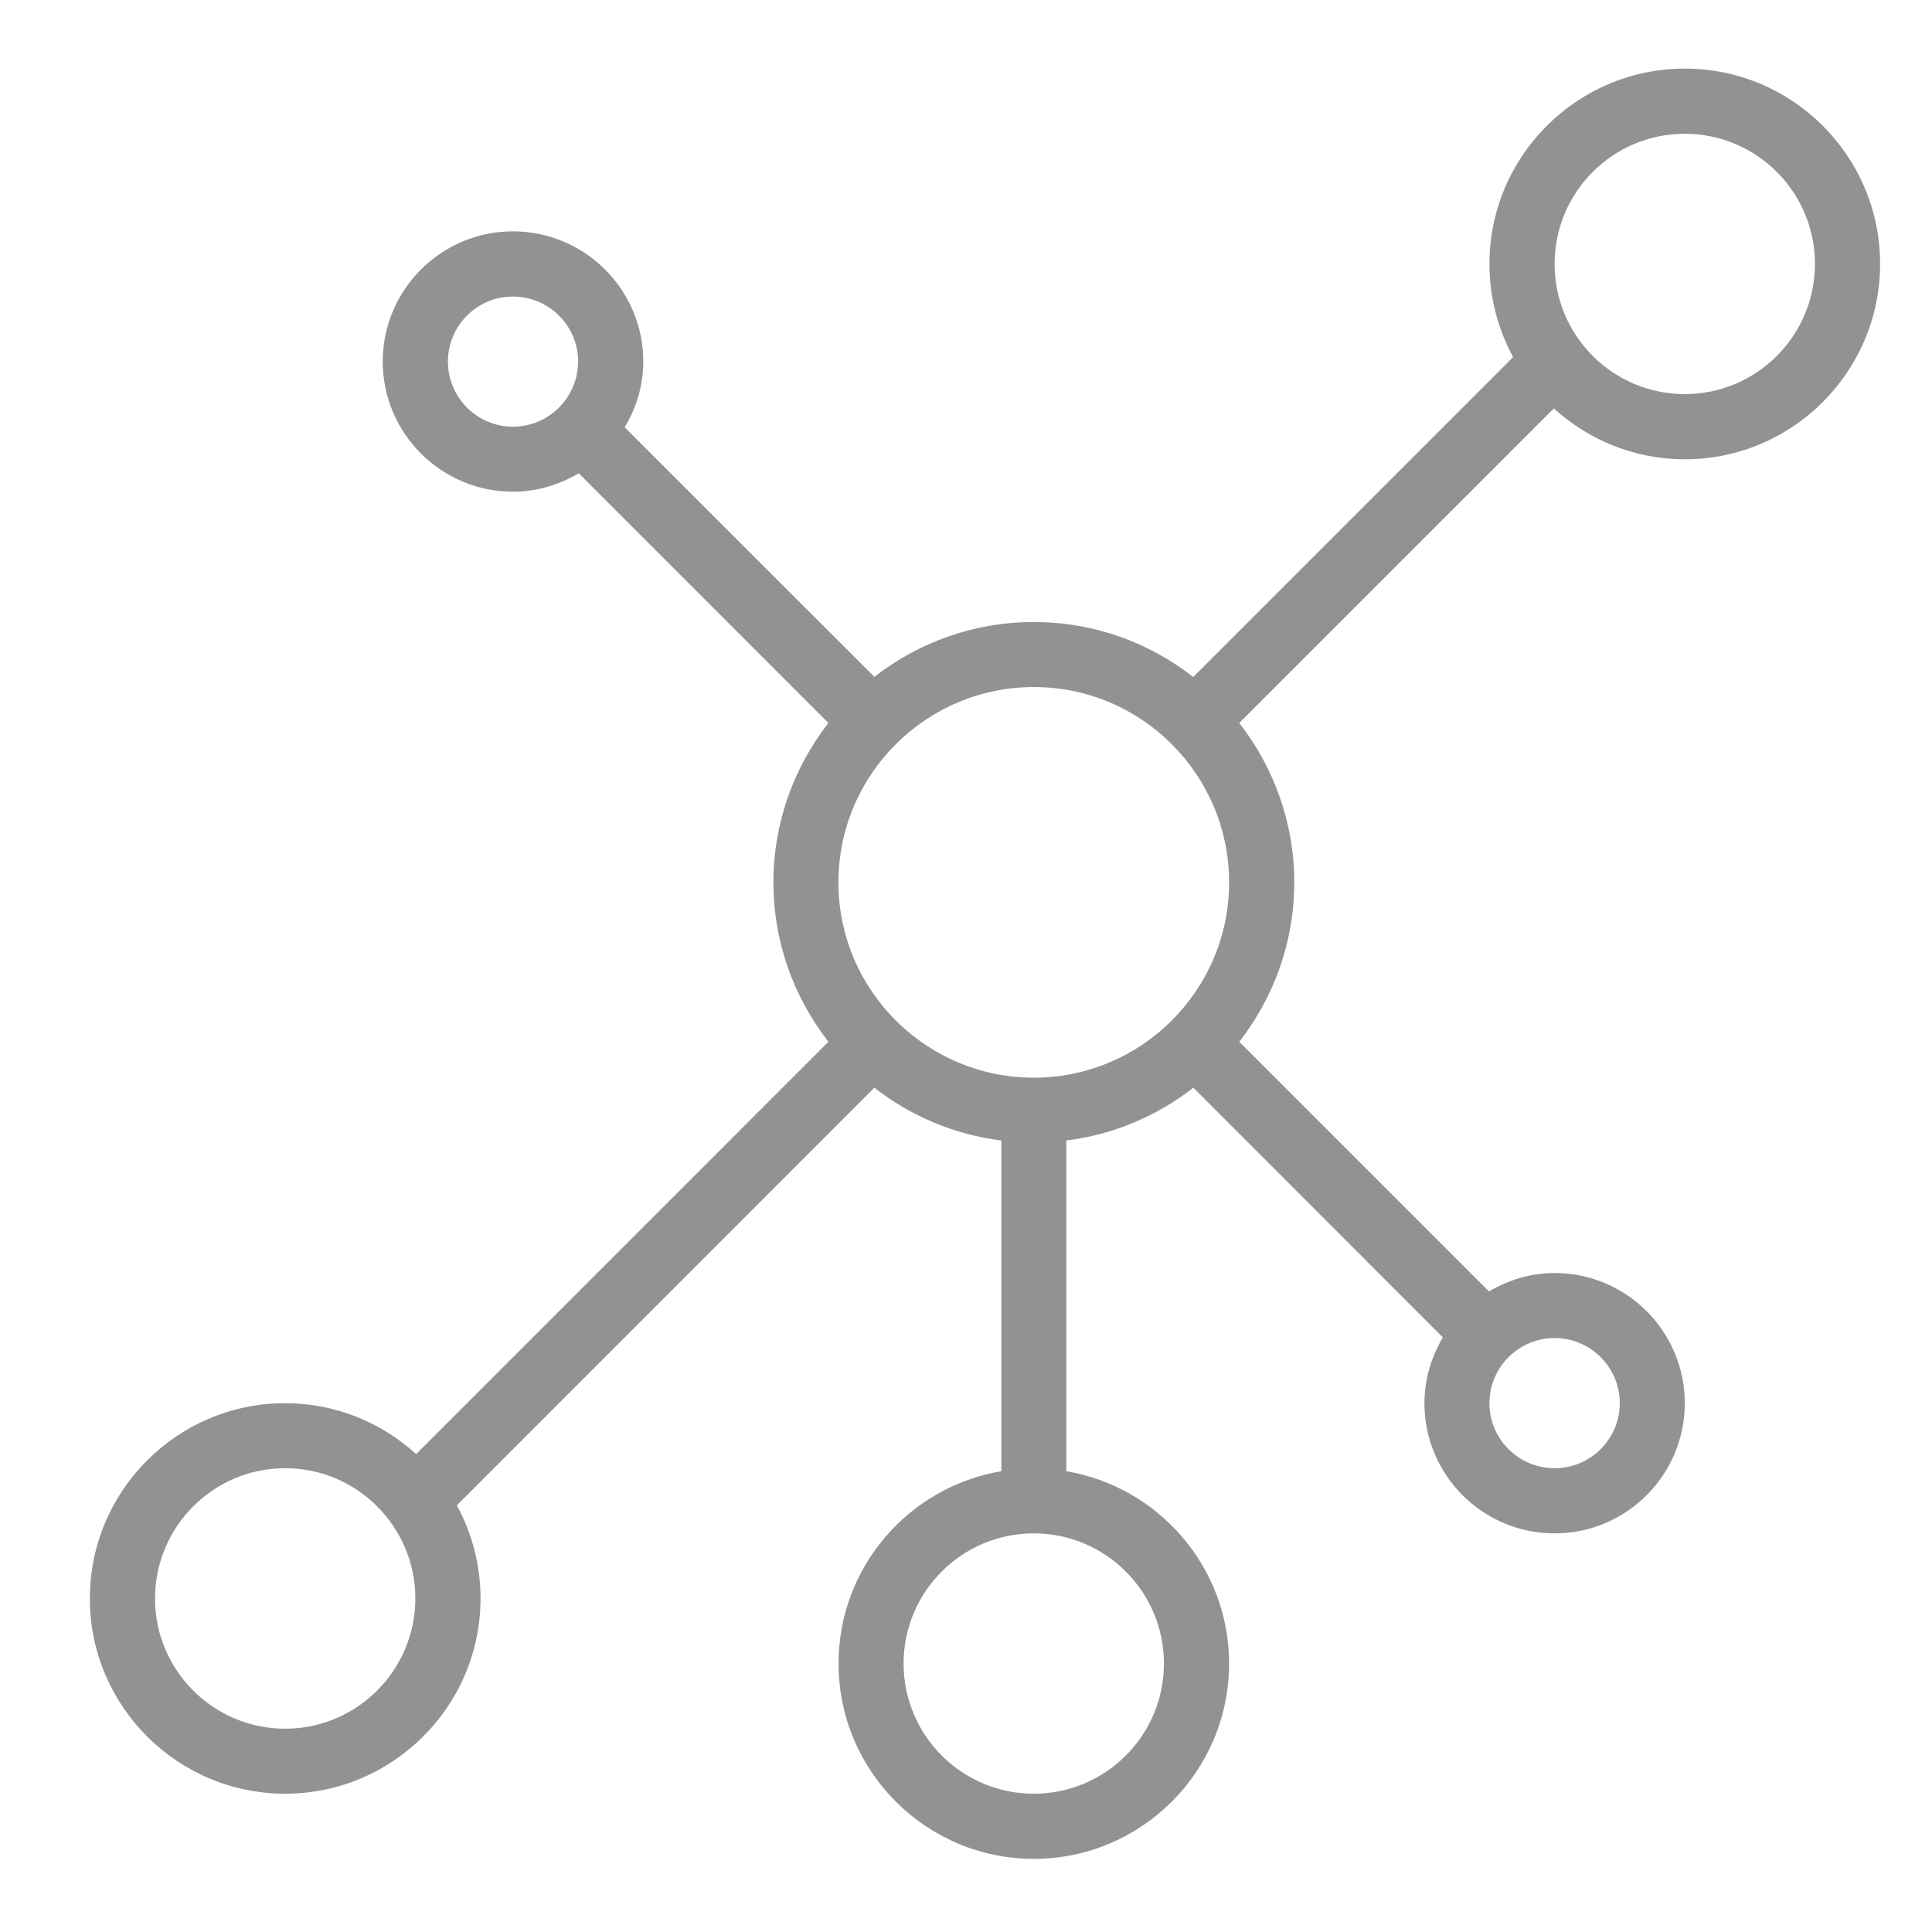 <?xml version="1.0" encoding="utf-8"?>
<!-- Generator: Adobe Illustrator 16.0.0, SVG Export Plug-In . SVG Version: 6.00 Build 0)  -->
<!DOCTYPE svg PUBLIC "-//W3C//DTD SVG 1.1//EN" "http://www.w3.org/Graphics/SVG/1.1/DTD/svg11.dtd">
<svg version="1.1" id="Layer_1" xmlns="http://www.w3.org/2000/svg" xmlns:xlink="http://www.w3.org/1999/xlink" x="0px" y="0px"
	 width="273.027px" height="273.027px" viewBox="0 0 273.027 273.027" enable-background="new 0 0 273.027 273.027"
	 xml:space="preserve">
<g>
	<path fill="#929292" d="M238.09,9.694c-15.206,0-27.604,12.373-27.604,27.604c0,4.762,1.213,9.231,3.347,13.162l-45.214,45.214
		c-6.222-4.877-14.038-7.77-22.528-7.77c-8.487,0-16.284,2.893-22.528,7.747L88.278,60.386c1.64-2.737,2.628-5.882,2.628-9.296
		c0-10.149-8.269-18.396-18.424-18.396c-10.124,0-18.393,8.246-18.393,18.396c0,10.152,8.269,18.393,18.393,18.393
		c3.417,0,6.562-0.983,9.305-2.605l35.28,35.289c-4.846,6.244-7.769,14.035-7.769,22.527c0,8.493,2.923,16.284,7.769,22.528
		L58.81,205.485c-4.899-4.447-11.391-7.188-18.511-7.188c-15.231,0-27.604,12.376-27.604,27.604
		c0,15.206,12.373,27.582,27.604,27.582c15.203,0,27.607-12.376,27.607-27.582c0-4.762-1.213-9.254-3.347-13.162l59.002-59.027
		c5.099,3.976,11.228,6.626,17.946,7.457v46.741c-13.05,2.201-23.003,13.521-23.003,27.178c0,15.229,12.382,27.604,27.585,27.604
		c15.229,0,27.604-12.376,27.604-27.604c0-13.634-9.973-24.977-23-27.178V161.17c6.716-0.831,12.848-3.481,17.946-7.457
		l35.264,35.286c-1.617,2.74-2.605,5.885-2.605,9.299c0,10.152,8.243,18.396,18.396,18.396s18.396-8.243,18.396-18.396
		s-8.243-18.396-18.396-18.396c-3.414,0-6.559,0.988-9.276,2.605l-35.286-35.286c4.852-6.244,7.771-14.035,7.771-22.528
		c0-8.492-2.92-16.283-7.771-22.527l44.45-44.447c4.896,4.444,11.388,7.188,18.508,7.188c15.229,0,27.604-12.404,27.604-27.607
		C265.694,22.067,253.318,9.694,238.09,9.694L238.09,9.694z M63.299,51.09c0-5.079,4.136-9.184,9.184-9.184
		c5.076,0,9.212,4.104,9.212,9.184c0,5.076-4.136,9.209-9.212,9.209C67.435,60.299,63.299,56.166,63.299,51.09L63.299,51.09z
		 M40.299,244.298c-10.152,0-18.393-8.266-18.393-18.396c0-10.152,8.24-18.418,18.393-18.418c10.149,0,18.396,8.266,18.396,18.418
		C58.694,236.032,50.448,244.298,40.299,244.298L40.299,244.298z M164.485,235.089c0,10.152-8.243,18.396-18.396,18.396
		c-10.149,0-18.396-8.243-18.396-18.396s8.246-18.396,18.396-18.396C156.242,216.693,164.485,224.937,164.485,235.089
		L164.485,235.089z M146.09,152.298c-15.203,0-27.607-12.376-27.607-27.604c0-15.226,12.404-27.604,27.607-27.604
		c15.229,0,27.604,12.378,27.604,27.604C173.694,139.922,161.318,152.298,146.09,152.298L146.09,152.298z M228.903,198.298
		c0,5.076-4.133,9.187-9.209,9.187s-9.209-4.11-9.209-9.187s4.133-9.209,9.209-9.209S228.903,193.222,228.903,198.298
		L228.903,198.298z M238.09,55.694c-10.152,0-18.396-8.246-18.396-18.396c0-10.152,8.243-18.393,18.396-18.393
		s18.396,8.24,18.396,18.393C256.485,47.448,248.242,55.694,238.09,55.694L238.09,55.694z M238.09,55.694"/>
</g>
</svg>
